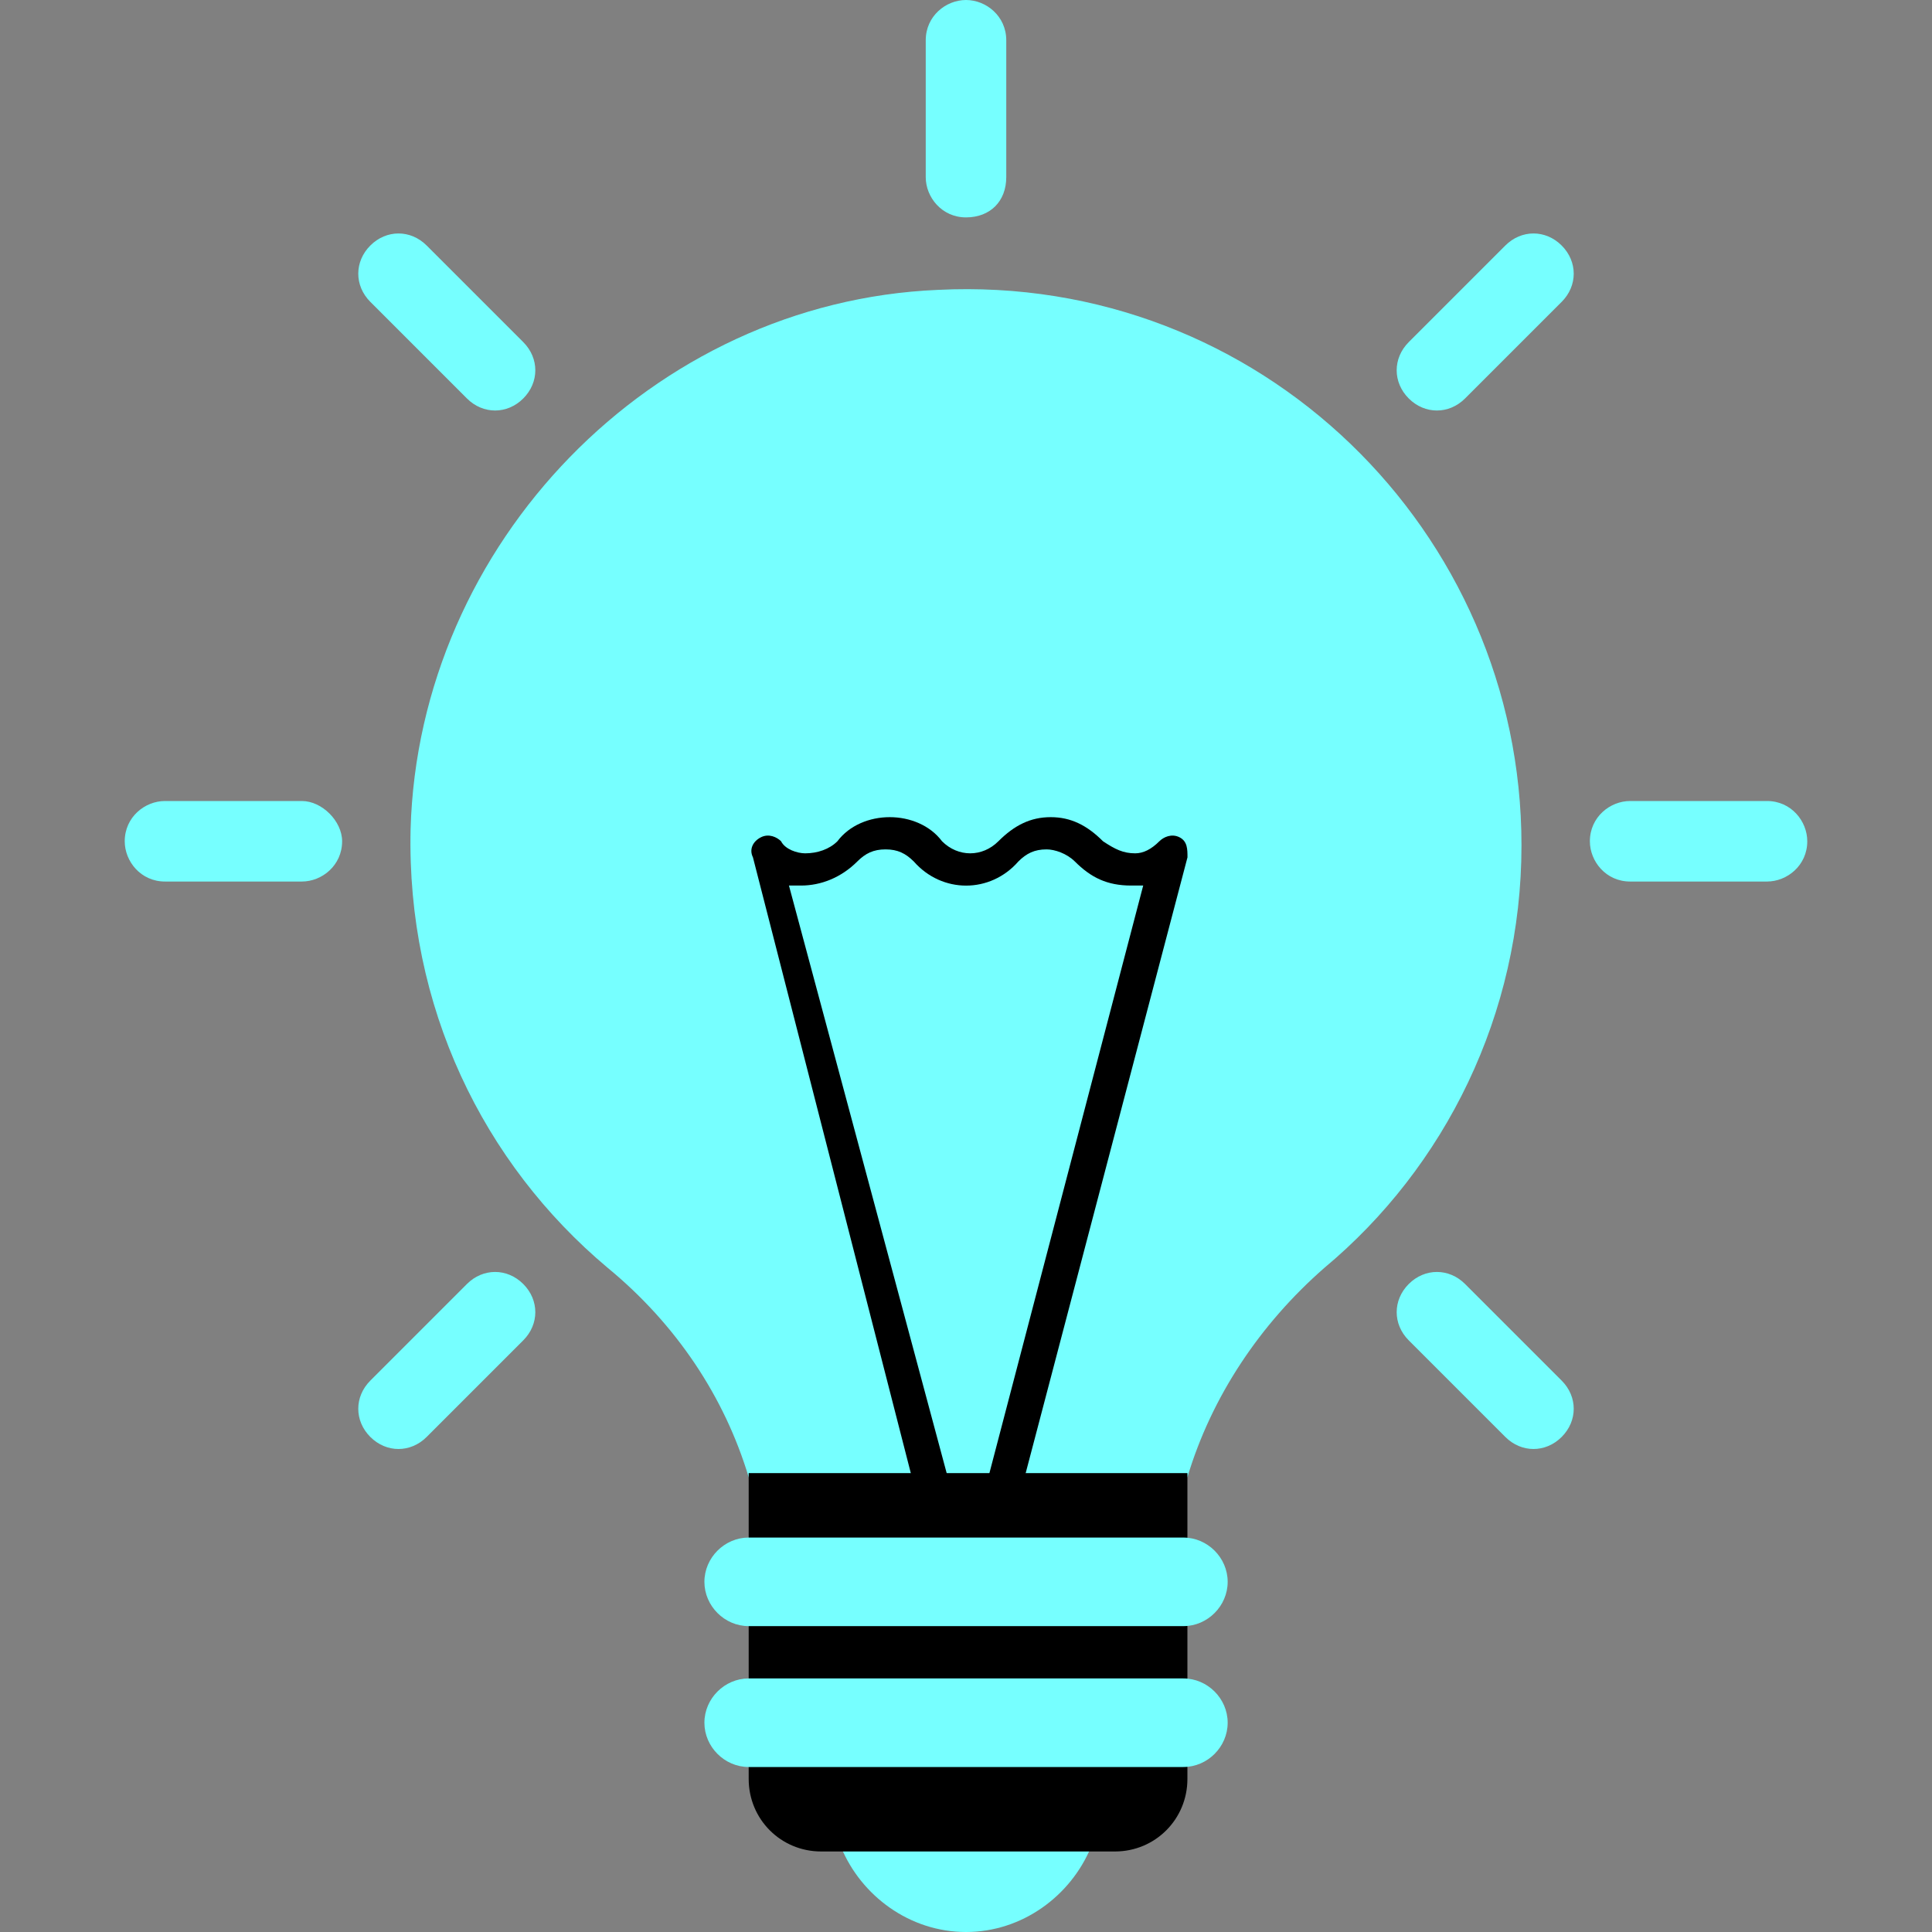 <?xml version="1.0" encoding="UTF-8"?>
<svg id="Layer_1" data-name="Layer 1" xmlns="http://www.w3.org/2000/svg" viewBox="0 0 250 250">
  <rect x="0" y="0" width="250" height="250" fill="#808080" stroke="none"/>
  <defs>
    <style>
      .cls-1 {
        fill: #76ffff;
      }
    </style>
  </defs>
  <path class="cls-1" d="M153.65,191.15c3.12-10.42,9.38-19.79,17.71-27.08,15.62-13.02,25.52-32.81,25.52-54.69,0-40.62-33.85-73.96-75.52-71.87-36.98,1.56-67.19,32.81-68.23,69.79-.52,22.92,9.37,43.23,25.52,56.77,8.85,7.29,15.1,16.67,18.23,27.08h56.77Z"/>
  <path d="M118.23,192.19h4.69l-20.83-77.6h1.56c2.6,0,5.21-1.04,7.29-3.12,1.04-1.04,2.08-1.56,3.65-1.56s2.6.52,3.65,1.56c3.65,4.17,9.9,4.17,13.54,0,1.04-1.04,2.08-1.56,3.65-1.56,1.04,0,2.6.52,3.65,1.56,2.08,2.08,4.17,3.12,7.29,3.12h1.56l-20.31,77.6h4.69l21.35-81.25c0-1.04,0-2.08-1.04-2.6-1.04-.52-2.08,0-2.6.52-1.04,1.04-2.08,1.56-3.12,1.56-1.56,0-2.6-.52-4.17-1.56-2.08-2.08-4.17-3.12-6.77-3.12s-4.69,1.04-6.77,3.12-5.21,2.08-7.29,0c-1.56-2.08-4.17-3.12-6.77-3.12h0c-2.6,0-5.21,1.04-6.77,3.12-1.04,1.04-2.6,1.56-4.17,1.56-1.04,0-2.6-.52-3.12-1.56-.52-.52-1.56-1.04-2.6-.52-1.04.52-1.56,1.56-1.04,2.6l20.83,81.25Z"/>
  <g>
    <path class="cls-1" d="M108.85,239.06c2.6,6.25,8.85,10.94,16.15,10.94s13.54-4.69,16.15-10.94h-32.29Z"/>
    <path d="M144.27,239.58h-38.02c-5.21,0-9.37-4.17-9.37-9.38v-39.58h56.77v39.58c0,5.21-4.17,9.38-9.37,9.38Z"/>
  </g>
  <g>
    <path class="cls-1" d="M153.13,210.42h-56.25c-3.12,0-5.73-2.6-5.73-5.73h0c0-3.12,2.6-5.73,5.73-5.73h56.25c3.12,0,5.73,2.6,5.73,5.73h0c0,3.12-2.6,5.73-5.73,5.73Z"/>
    <path class="cls-1" d="M153.13,228.65h-56.25c-3.12,0-5.73-2.6-5.73-5.73h0c0-3.12,2.6-5.73,5.73-5.73h56.25c3.12,0,5.73,2.6,5.73,5.73h0c0,3.12-2.6,5.73-5.73,5.73Z"/>
  </g>
  <g>
    <path class="cls-1" d="M125,0c-2.6,0-5.21,2.08-5.21,5.21v17.71c0,2.6,2.08,5.21,5.21,5.21s5.21-2.08,5.21-5.21V5.21c0-3.12-2.6-5.21-5.21-5.21Z"/>
    <path class="cls-1" d="M55.21,31.77c-2.08-2.08-5.21-2.08-7.29,0s-2.08,5.21,0,7.29l12.5,12.5c2.08,2.08,5.21,2.08,7.29,0s2.08-5.21,0-7.29l-12.5-12.5Z"/>
    <path class="cls-1" d="M39.06,103.65h-17.71c-2.6,0-5.21,2.08-5.21,5.21h0c0,2.6,2.08,5.21,5.21,5.21h17.71c2.6,0,5.21-2.08,5.21-5.21h0c0-2.6-2.6-5.21-5.21-5.21Z"/>
    <path class="cls-1" d="M60.42,166.15l-12.5,12.5c-2.08,2.08-2.08,5.21,0,7.29,2.08,2.08,5.21,2.08,7.29,0l12.5-12.5c2.08-2.08,2.08-5.21,0-7.29s-5.21-2.08-7.29,0Z"/>
    <path class="cls-1" d="M189.58,166.15c-2.08-2.08-5.21-2.08-7.29,0-2.08,2.08-2.08,5.21,0,7.29l12.5,12.5c2.08,2.08,5.21,2.08,7.29,0,2.08-2.08,2.08-5.21,0-7.29l-12.5-12.5Z"/>
    <path class="cls-1" d="M228.65,103.65h-17.71c-2.6,0-5.21,2.08-5.21,5.21h0c0,2.6,2.08,5.21,5.21,5.21h17.71c2.6,0,5.21-2.08,5.21-5.21h0c0-2.6-2.08-5.21-5.21-5.21Z"/>
    <path class="cls-1" d="M194.79,31.77l-12.5,12.5c-2.08,2.08-2.08,5.21,0,7.29,2.08,2.08,5.21,2.08,7.29,0l12.5-12.5c2.08-2.08,2.08-5.21,0-7.29s-5.21-2.08-7.29,0Z"/>
  </g>
</svg>